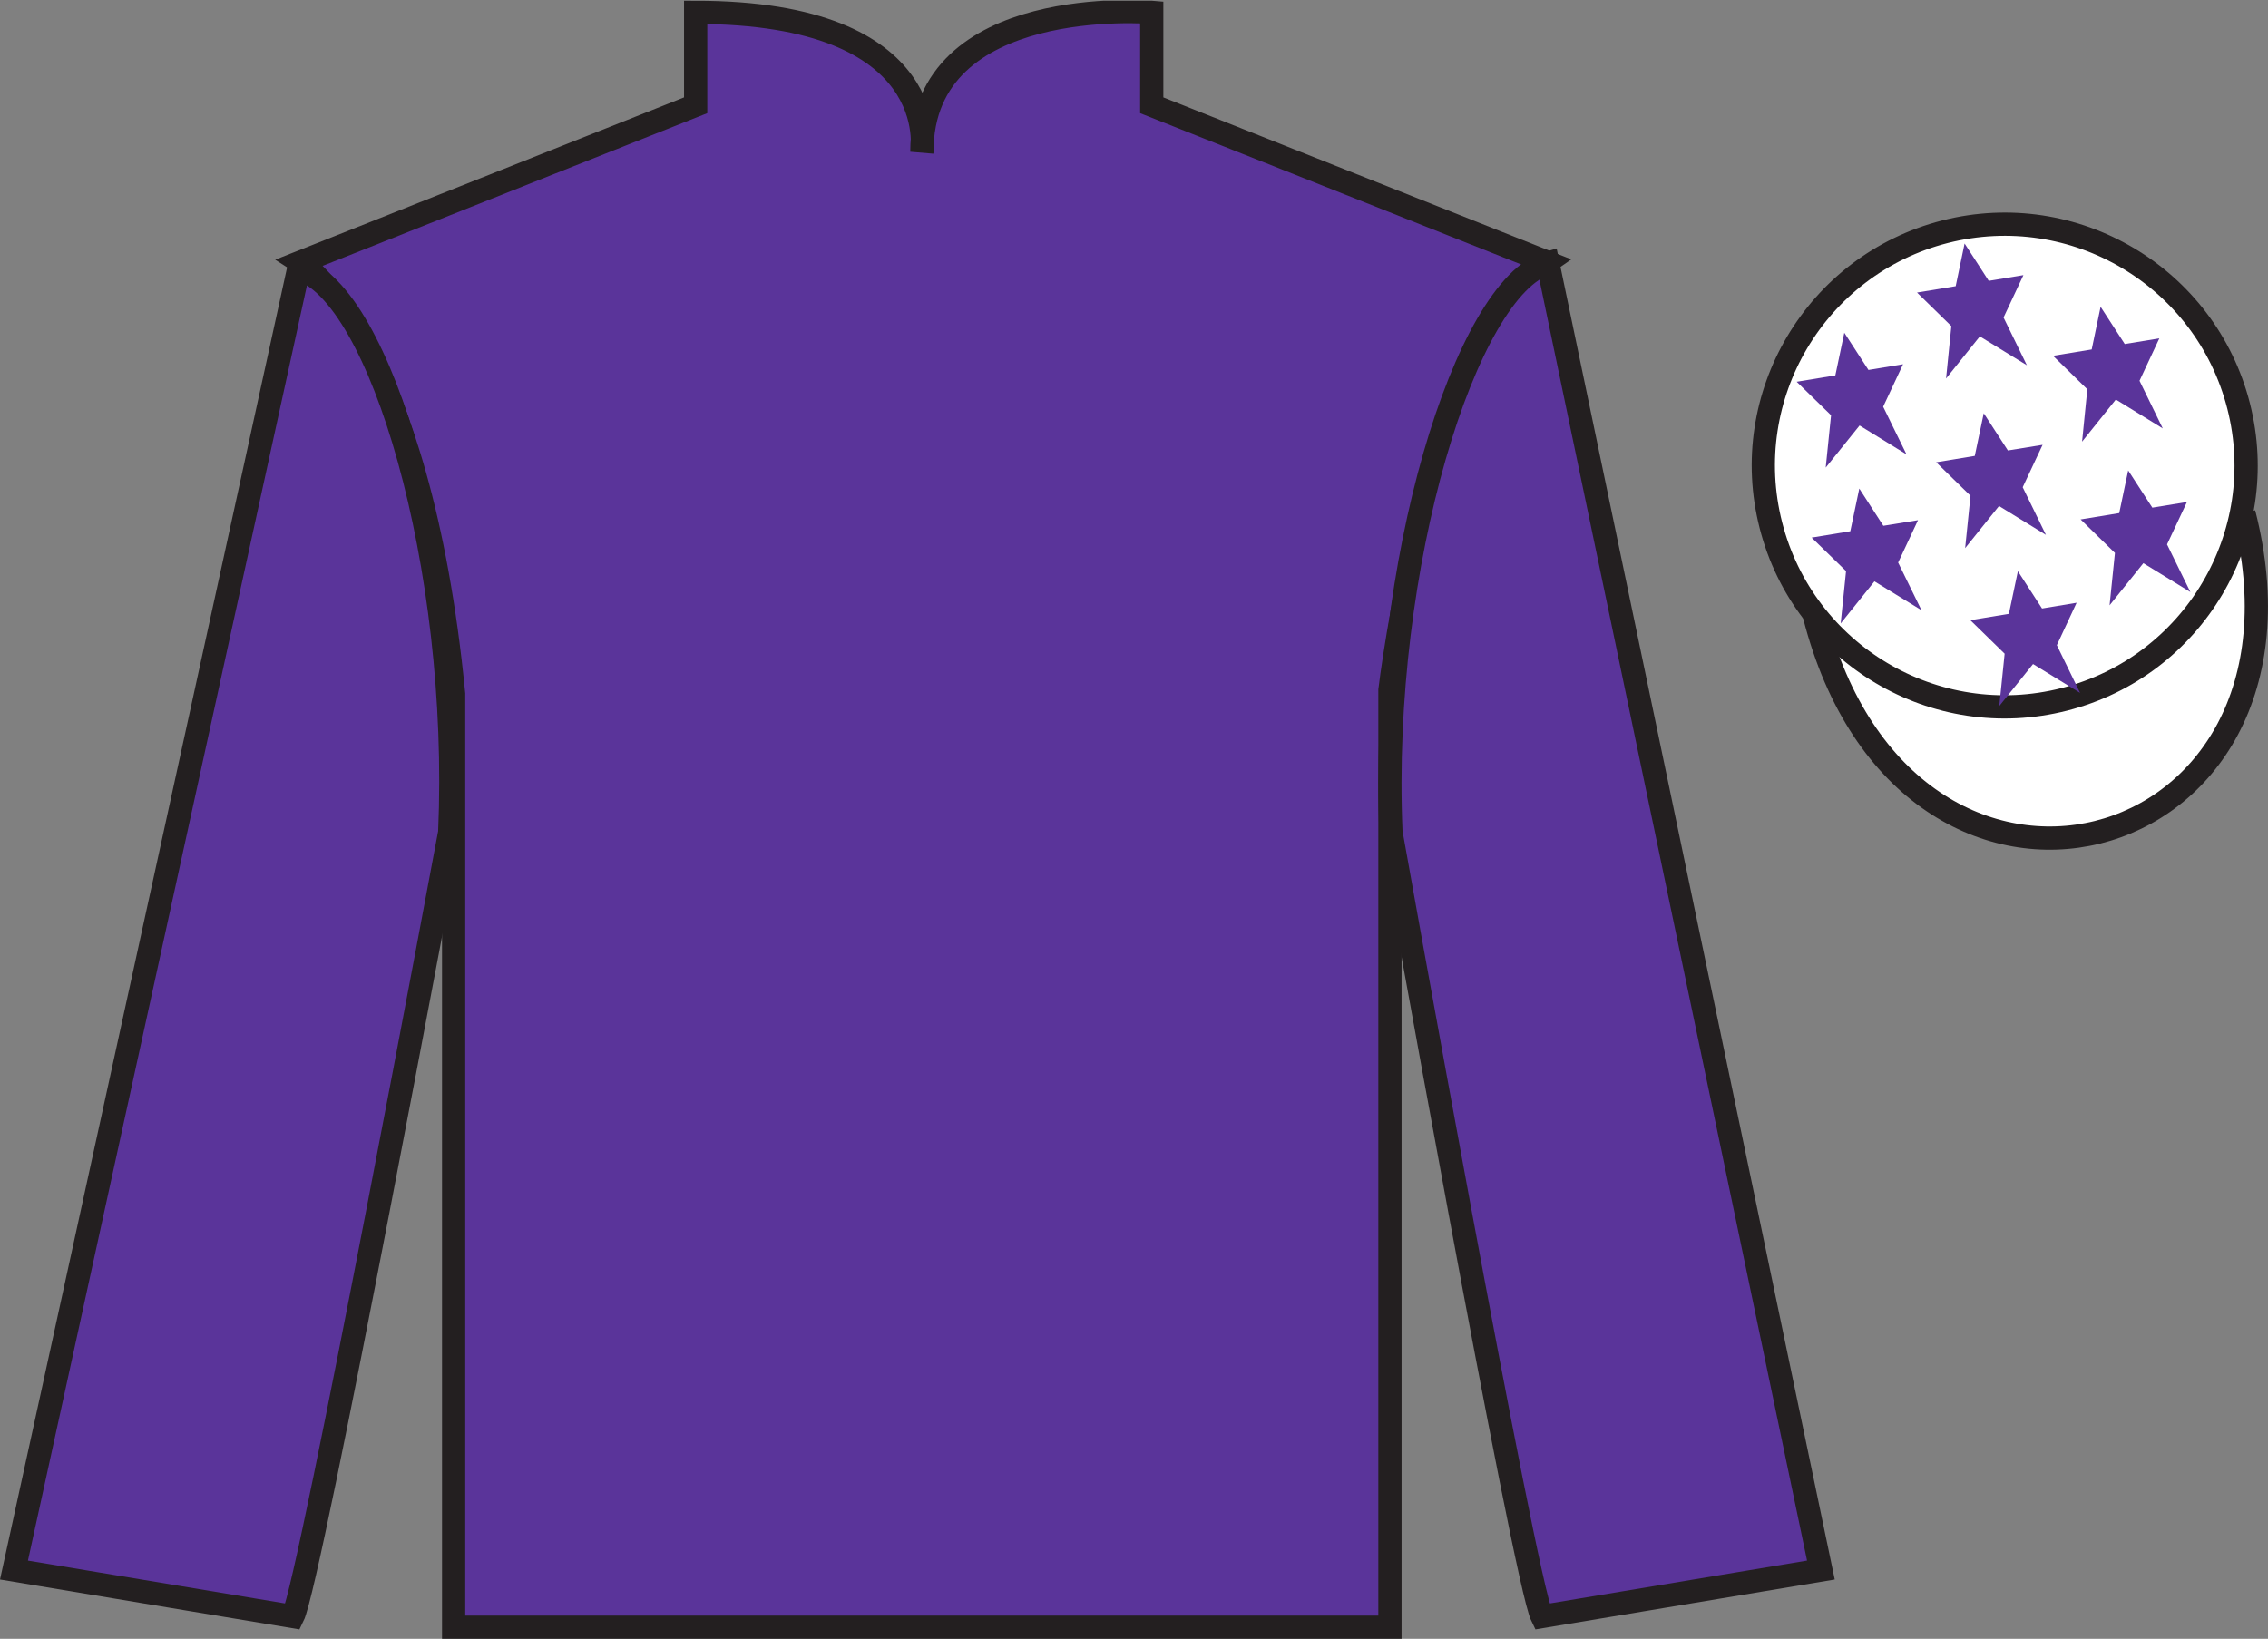 <?xml version="1.0" encoding="UTF-8"?>
<svg xmlns="http://www.w3.org/2000/svg" xmlns:xlink="http://www.w3.org/1999/xlink" width="97.59pt" height="70.53pt" viewBox="0 0 97.59 70.53" version="1.1">
<rect x="0" y="0" width="97.59" height="70.53" fill="#808080" stroke="none"/>
<defs>
<clipPath id="clip1">
  <path d="M 0 70.531 L 97.59 70.531 L 97.59 0.031 L 0 0.031 L 0 70.531 Z M 0 70.531 "/>
</clipPath>
</defs>
<g id="surface0">
<g clip-path="url(#clip1)" clip-rule="nonzero">
<path style=" stroke:none;fill-rule:nonzero;fill:rgb(35.5%,20.562%,60.526%);fill-opacity:1;" d="M 12.934 11.281 C 12.934 11.281 18.02 14.531 19.52 29.863 C 19.52 29.863 19.52 44.863 19.52 70.031 L 59.809 70.031 L 59.809 29.695 C 59.809 29.695 61.602 14.695 66.559 11.281 L 49.559 4.531 L 49.559 0.531 C 49.559 0.531 39.668 -0.305 39.668 6.531 C 39.668 6.531 40.684 0.531 29.934 0.531 L 29.934 4.531 L 12.934 11.281 "/>
<path style="fill:none;stroke-width:10;stroke-linecap:butt;stroke-linejoin:miter;stroke:rgb(13.73%,12.16%,12.549%);stroke-opacity:1;stroke-miterlimit:4;" d="M 129.336 592.487 C 129.336 592.487 180.195 559.987 195.195 406.667 C 195.195 406.667 195.195 256.667 195.195 4.987 L 598.086 4.987 L 598.086 408.347 C 598.086 408.347 616.016 558.347 665.586 592.487 L 495.586 659.987 L 495.586 699.987 C 495.586 699.987 396.68 708.347 396.68 639.987 C 396.68 639.987 406.836 699.987 299.336 699.987 L 299.336 659.987 L 129.336 592.487 Z M 129.336 592.487 " transform="matrix(0.1,0,0,-0.1,0,70.53)"/>
<path style=" stroke:none;fill-rule:nonzero;fill:rgb(35.5%,20.562%,60.526%);fill-opacity:1;" d="M 12.602 69.57 C 13.352 68.07 19.352 35.82 19.352 35.82 C 19.852 24.32 16.352 12.57 12.852 11.57 L 0.602 67.57 L 12.602 69.57 "/>
<path style="fill:none;stroke-width:10;stroke-linecap:butt;stroke-linejoin:miter;stroke:rgb(13.73%,12.16%,12.549%);stroke-opacity:1;stroke-miterlimit:4;" d="M 126.016 9.597 C 133.516 24.597 193.516 347.097 193.516 347.097 C 198.516 462.097 163.516 579.597 128.516 589.597 L 6.016 29.597 L 126.016 9.597 Z M 126.016 9.597 " transform="matrix(0.1,0,0,-0.1,0,70.53)"/>
<path style=" stroke:none;fill-rule:nonzero;fill:rgb(35.5%,20.562%,60.526%);fill-opacity:1;" d="M 78.352 67.57 L 66.602 11.32 C 63.102 12.32 59.352 24.32 59.852 35.82 C 59.852 35.82 65.602 68.07 66.352 69.57 L 78.352 67.57 "/>
<path style="fill:none;stroke-width:10;stroke-linecap:butt;stroke-linejoin:miter;stroke:rgb(13.73%,12.16%,12.549%);stroke-opacity:1;stroke-miterlimit:4;" d="M 783.516 29.597 L 666.016 592.097 C 631.016 582.097 593.516 462.097 598.516 347.097 C 598.516 347.097 656.016 24.597 663.516 9.597 L 783.516 29.597 Z M 783.516 29.597 " transform="matrix(0.1,0,0,-0.1,0,70.53)"/>
<path style="fill-rule:nonzero;fill:rgb(100%,100%,100%);fill-opacity:1;stroke-width:10;stroke-linecap:butt;stroke-linejoin:miter;stroke:rgb(13.73%,12.16%,12.549%);stroke-opacity:1;stroke-miterlimit:4;" d="M 780.703 440.495 C 820.391 284.87 1004.336 332.448 965.547 484.441 " transform="matrix(0.1,0,0,-0.1,0,70.53)"/>
<path style=" stroke:none;fill-rule:nonzero;fill:rgb(97.855%,69.792%,23.972%);fill-opacity:1;" d="M 86.691 21.727 C 87.625 21.488 88.191 20.539 87.953 19.605 C 87.715 18.668 86.762 18.105 85.828 18.344 C 84.895 18.582 84.332 19.531 84.57 20.469 C 84.809 21.402 85.758 21.965 86.691 21.727 "/>
<path style="fill:none;stroke-width:10;stroke-linecap:butt;stroke-linejoin:miter;stroke:rgb(13.73%,12.16%,12.549%);stroke-opacity:1;stroke-miterlimit:4;" d="M 866.914 488.034 C 876.25 490.417 881.914 499.909 879.531 509.245 C 877.148 518.62 867.617 524.245 858.281 521.862 C 848.945 519.48 843.32 509.988 845.703 500.613 C 848.086 491.277 857.578 485.652 866.914 488.034 Z M 866.914 488.034 " transform="matrix(0.1,0,0,-0.1,0,70.53)"/>
<path style=" stroke:none;fill-rule:nonzero;fill:rgb(100%,100%,100%);fill-opacity:1;" d="M 88.828 30.098 C 94.387 28.68 97.742 23.023 96.324 17.469 C 94.906 11.91 89.25 8.555 83.691 9.973 C 78.137 11.391 74.781 17.047 76.199 22.602 C 77.613 28.16 83.27 31.516 88.828 30.098 "/>
<path style="fill:none;stroke-width:10;stroke-linecap:butt;stroke-linejoin:miter;stroke:rgb(13.73%,12.16%,12.549%);stroke-opacity:1;stroke-miterlimit:4;" d="M 888.281 404.323 C 943.867 418.503 977.422 475.066 963.242 530.612 C 949.062 586.198 892.5 619.753 836.914 605.573 C 781.367 591.394 747.812 534.831 761.992 479.284 C 776.133 423.698 832.695 390.144 888.281 404.323 Z M 888.281 404.323 " transform="matrix(0.1,0,0,-0.1,0,70.53)"/>
<path style=" stroke:none;fill-rule:nonzero;fill:rgb(35.5%,20.562%,60.526%);fill-opacity:1;" d="M 86.828 24.582 L 86.441 26.418 L 84.781 26.691 L 86.258 28.133 L 86.027 30.387 L 87.48 28.578 L 89.504 29.82 L 88.504 27.766 L 89.355 25.941 L 87.867 26.188 L 86.828 24.582 "/>
<path style=" stroke:none;fill-rule:nonzero;fill:rgb(35.5%,20.562%,60.526%);fill-opacity:1;" d="M 90.387 13.203 L 90.004 15.039 L 88.34 15.312 L 89.816 16.754 L 89.59 19.008 L 91.043 17.195 L 93.062 18.438 L 92.062 16.387 L 92.914 14.562 L 91.426 14.805 L 90.387 13.203 "/>
<path style=" stroke:none;fill-rule:nonzero;fill:rgb(35.5%,20.562%,60.526%);fill-opacity:1;" d="M 91.574 20.246 L 91.188 22.082 L 89.527 22.355 L 91.004 23.797 L 90.773 26.051 L 92.227 24.238 L 94.25 25.48 L 93.246 23.43 L 94.102 21.605 L 92.613 21.848 L 91.574 20.246 "/>
<path style=" stroke:none;fill-rule:nonzero;fill:rgb(35.5%,20.562%,60.526%);fill-opacity:1;" d="M 79.359 14.32 L 78.973 16.156 L 77.309 16.43 L 78.789 17.871 L 78.559 20.125 L 80.016 18.312 L 82.035 19.555 L 81.031 17.504 L 81.887 15.676 L 80.398 15.922 L 79.359 14.32 "/>
<path style=" stroke:none;fill-rule:nonzero;fill:rgb(35.5%,20.562%,60.526%);fill-opacity:1;" d="M 85.359 17.785 L 84.973 19.621 L 83.312 19.895 L 84.789 21.336 L 84.559 23.59 L 86.016 21.777 L 88.035 23.02 L 87.035 20.969 L 87.891 19.145 L 86.398 19.387 L 85.359 17.785 "/>
<path style=" stroke:none;fill-rule:nonzero;fill:rgb(35.5%,20.562%,60.526%);fill-opacity:1;" d="M 80.004 21.027 L 79.617 22.863 L 77.953 23.137 L 79.434 24.578 L 79.203 26.832 L 80.656 25.02 L 82.68 26.262 L 81.676 24.211 L 82.531 22.387 L 81.039 22.629 L 80.004 21.027 "/>
<path style=" stroke:none;fill-rule:nonzero;fill:rgb(35.5%,20.562%,60.526%);fill-opacity:1;" d="M 84.535 10.48 L 84.152 12.316 L 82.488 12.59 L 83.965 14.035 L 83.738 16.289 L 85.191 14.477 L 87.215 15.719 L 86.211 13.664 L 87.066 11.84 L 85.574 12.086 L 84.535 10.48 "/>
</g>
</g>
</svg>

